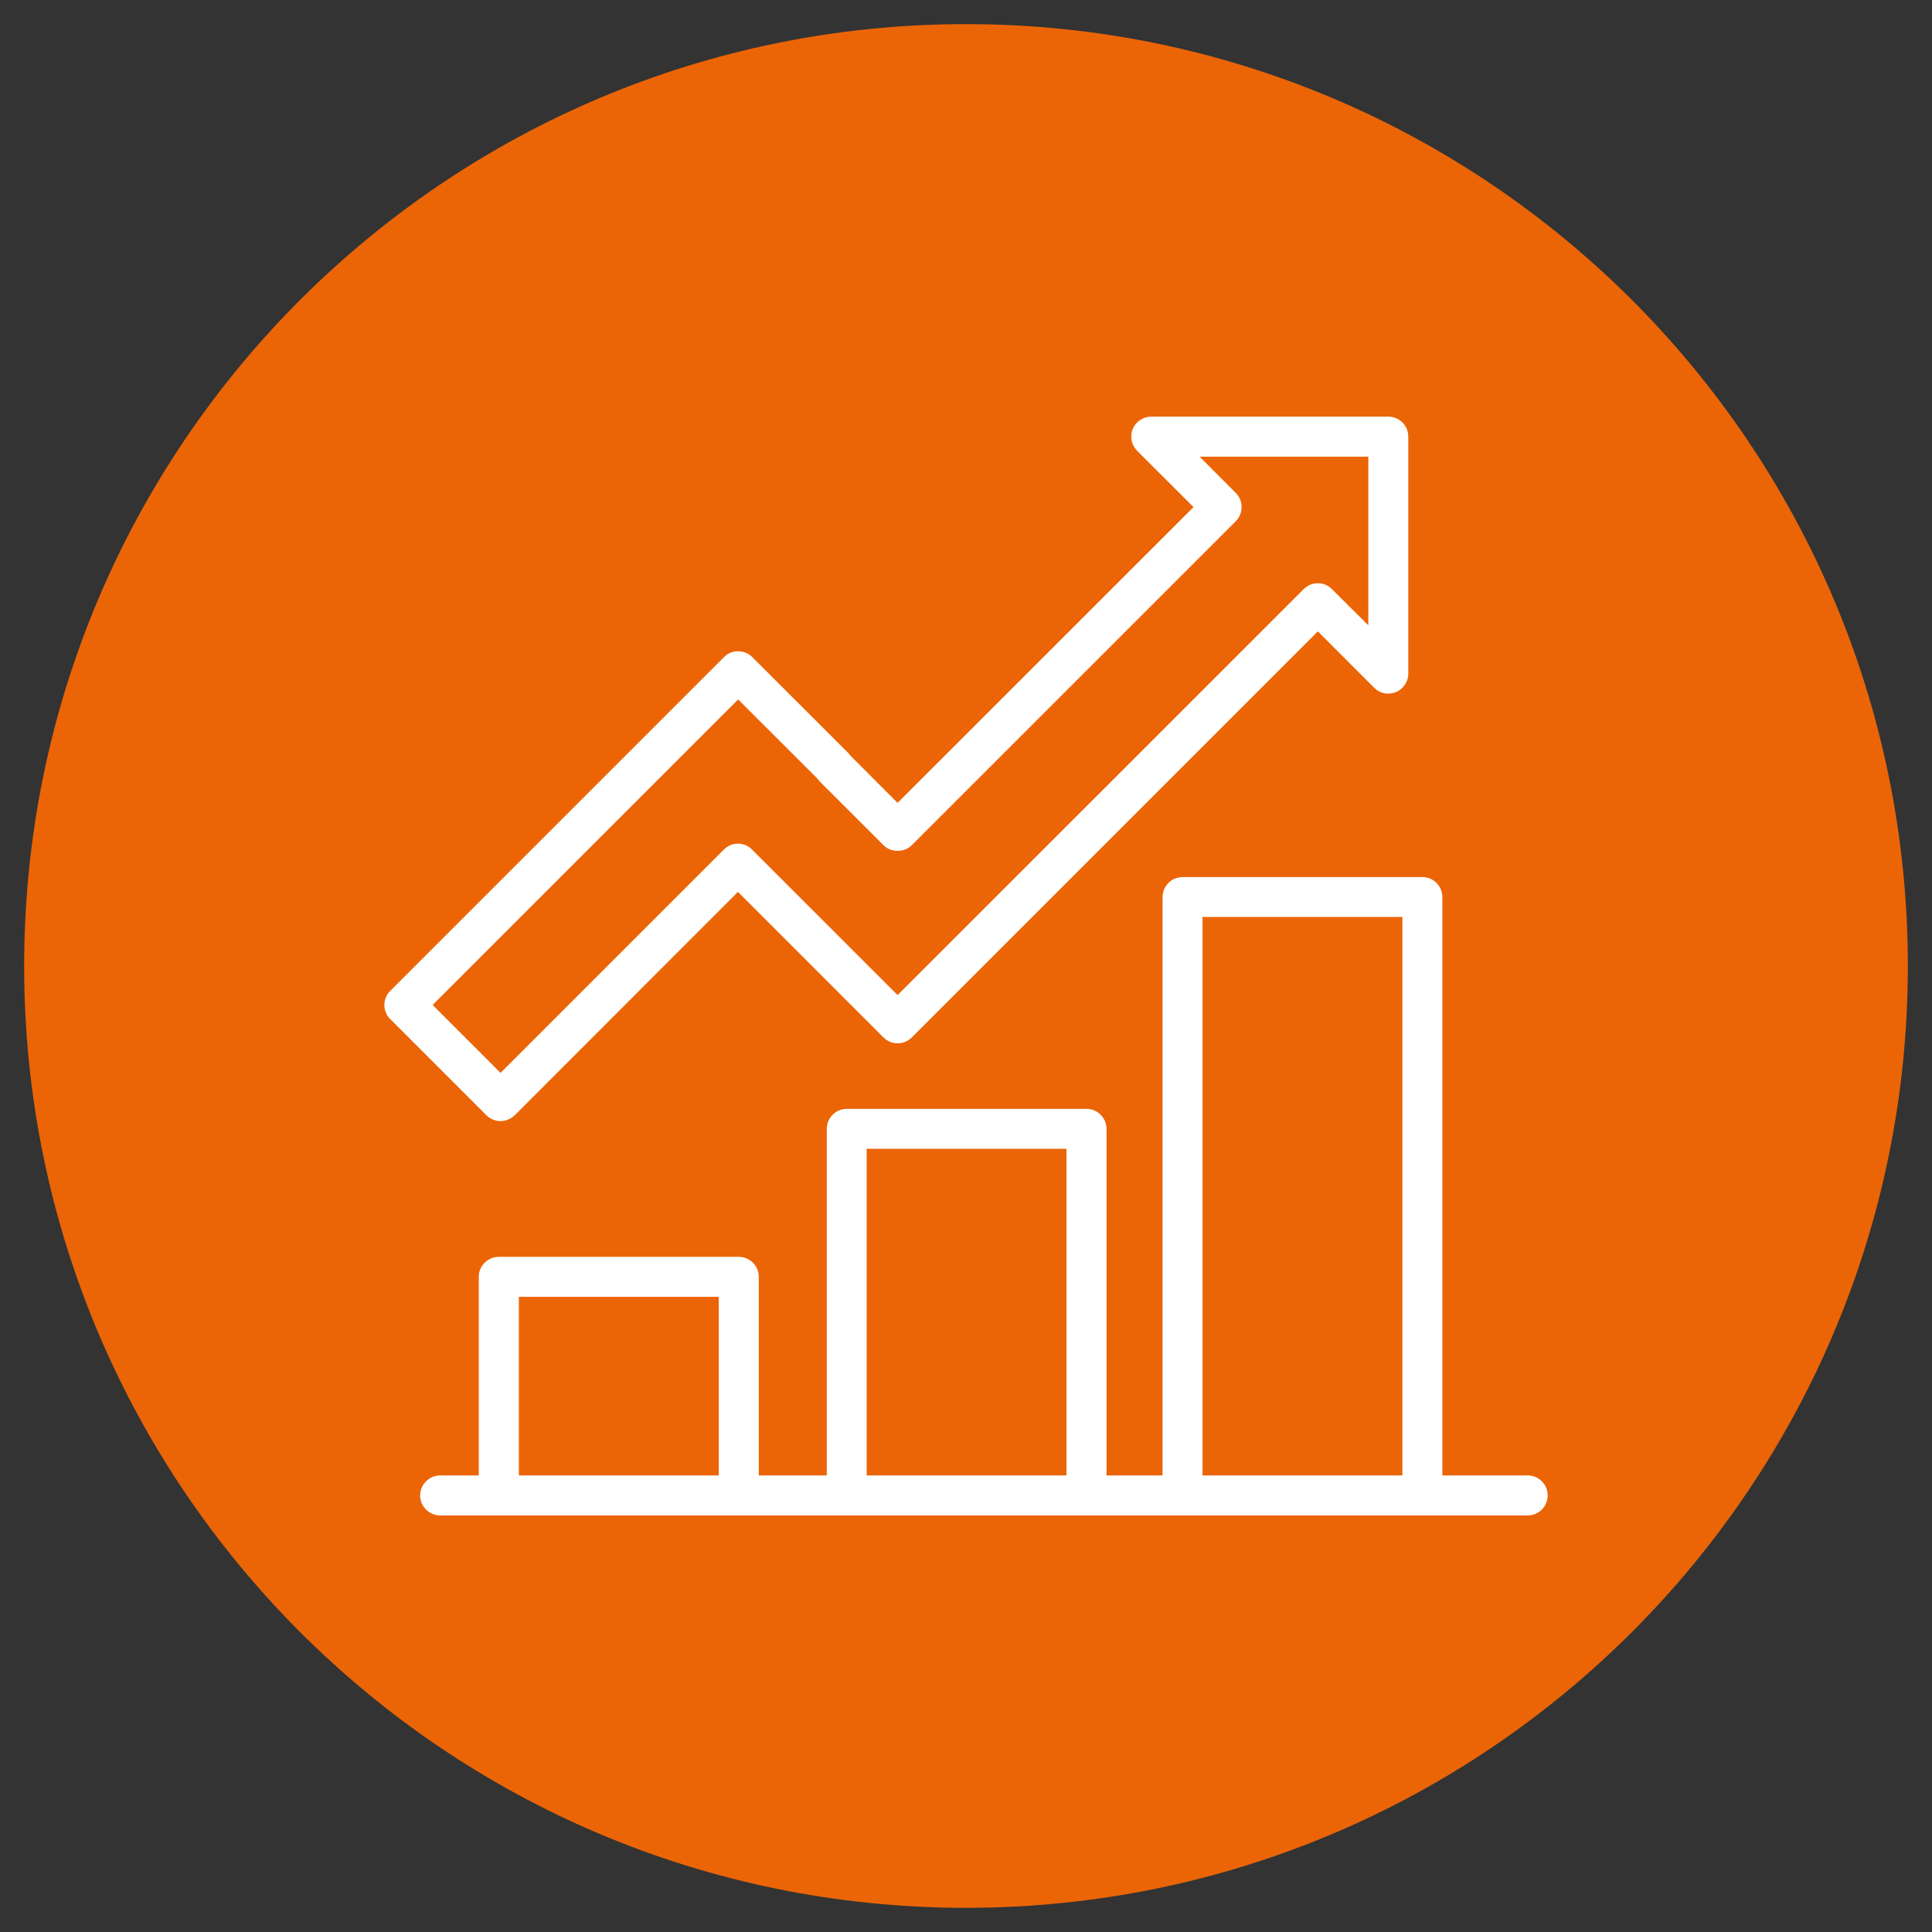 <?xml version="1.0" encoding="utf-8"?>
<!-- Generator: Adobe Illustrator 16.0.4, SVG Export Plug-In . SVG Version: 6.00 Build 0)  -->
<!DOCTYPE svg PUBLIC "-//W3C//DTD SVG 1.1//EN" "http://www.w3.org/Graphics/SVG/1.1/DTD/svg11.dtd">
<svg version="1.1" id="Ebene_1" xmlns="http://www.w3.org/2000/svg" xmlns:xlink="http://www.w3.org/1999/xlink" x="0px" y="0px"
	 width="80px" height="80px" viewBox="0 0 80 80" enable-background="new 0 0 80 80" xml:space="preserve">
<rect x="0" y="0" width="80" height="80" fill="#333333" stroke="none"/>
<path fill="#EB6507" d="M79,39.999c0,21.543-17.462,39-38.999,39C18.462,78.999,1,61.542,1,39.999c0-21.538,17.462-39,39.001-39
	C61.538,0.999,79,18.461,79,39.999z"/>
<g>
	<path fill="#FFFFFF" d="M63.258,61.094h-3.533V37.146c0-0.457-0.367-0.828-0.824-0.828h-9.93c-0.466,0-0.832,0.372-0.832,0.828
		v23.948h-2.32V46.749c0-0.457-0.371-0.833-0.823-0.833h-9.937c-0.457,0-0.824,0.376-0.824,0.833v14.345H31.42v-8.223
		c0-0.457-0.372-0.828-0.829-0.828h-9.933c-0.457,0-0.833,0.371-0.833,0.828v8.223h-1.599c-0.452,0-0.829,0.372-0.829,0.828
		c0,0.457,0.376,0.829,0.829,0.829h45.031c0.461,0,0.828-0.372,0.828-0.829C64.086,61.466,63.719,61.094,63.258,61.094
		 M29.763,61.094h-8.278v-7.395h8.278V61.094z M44.161,61.094h-8.275V47.568h8.275V61.094z M58.07,61.094h-8.275V37.97h8.275V61.094
		z"/>
	<path fill="#FFFFFF" d="M20.726,46.422c0.206,0,0.421-0.085,0.587-0.242l9.244-9.249l6.028,6.029c0.322,0.322,0.846,0.322,1.169,0
		L54.57,26.144l2.328,2.331c0.238,0.244,0.592,0.313,0.904,0.182c0.309-0.125,0.512-0.428,0.512-0.764v-9.815
		c0-0.459-0.367-0.826-0.83-0.826h-9.815c-0.327,0-0.637,0.199-0.767,0.513c-0.12,0.307-0.055,0.661,0.184,0.902l2.334,2.331
		L37.167,33.245l-1.946-1.948c-0.025-0.038-0.056-0.072-0.087-0.108l-3.986-3.981c-0.323-0.322-0.847-0.322-1.167,0L16.158,41.031
		c-0.323,0.32-0.323,0.845,0,1.167l3.981,3.981C20.298,46.337,20.513,46.422,20.726,46.422 M30.565,28.963l3.296,3.29
		c0.027,0.04,0.051,0.078,0.089,0.114l2.634,2.631c0.311,0.312,0.862,0.312,1.169,0L51.17,21.583c0.322-0.322,0.322-0.849,0-1.173
		l-1.496-1.5h6.986v6.984l-1.51-1.502c-0.321-0.322-0.842-0.322-1.164,0L37.167,41.204l-6.028-6.027
		c-0.322-0.325-0.842-0.325-1.164,0l-9.249,9.248l-2.812-2.812L30.565,28.963z"/>
</g>
</svg>
